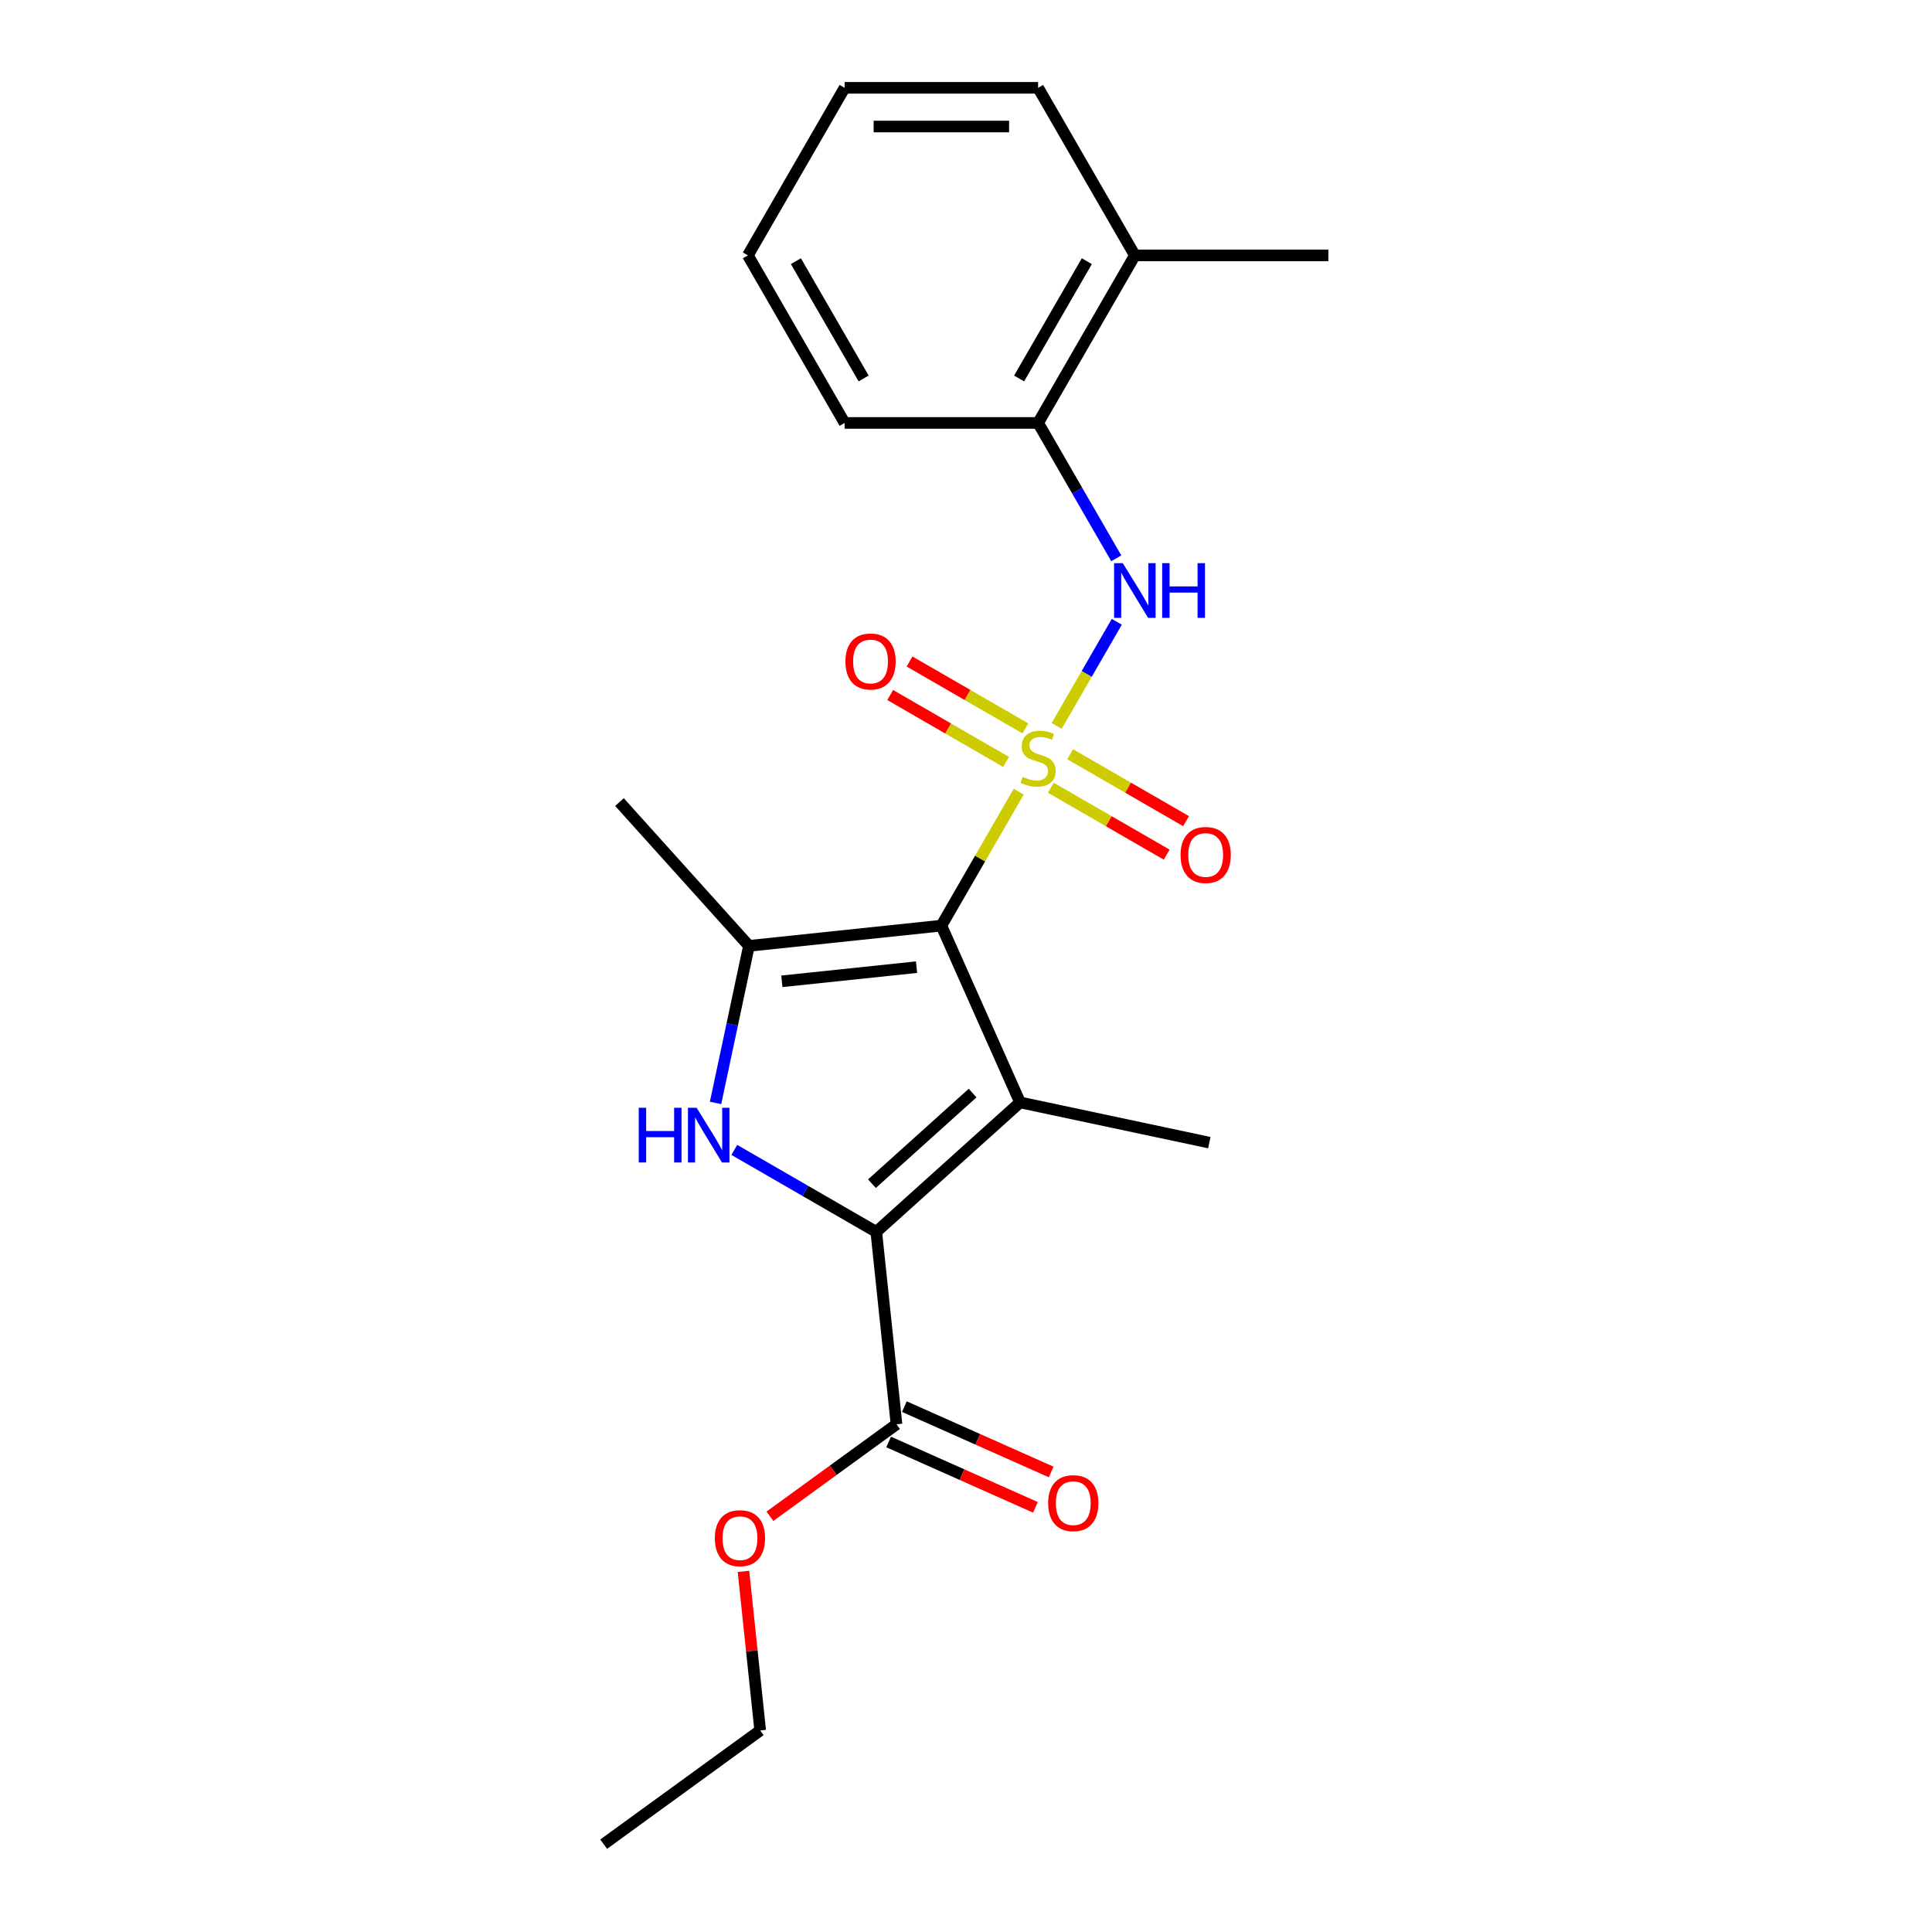 <?xml version='1.0' encoding='iso-8859-1'?>
<svg version='1.1' baseProfile='full'
              xmlns='http://www.w3.org/2000/svg'
                      xmlns:rdkit='http://www.rdkit.org/xml'
                      xmlns:xlink='http://www.w3.org/1999/xlink'
                  xml:space='preserve'
width='1000px' height='1000px' viewBox='0 0 1000 1000'>
<!-- END OF HEADER -->
<rect style='opacity:1.0;fill:#FFFFFF;stroke:none' width='1000' height='1000' x='0' y='0'> </rect>
<path class='bond-0' d='M 527.288,409.763 L 507.269,444.437' style='fill:none;fill-rule:evenodd;stroke:#CCCC00;stroke-width:6px;stroke-linecap:butt;stroke-linejoin:miter;stroke-opacity:1' />
<path class='bond-0' d='M 507.269,444.437 L 487.25,479.111' style='fill:none;fill-rule:evenodd;stroke:#000000;stroke-width:6px;stroke-linecap:butt;stroke-linejoin:miter;stroke-opacity:1' />
<path class='bond-5' d='M 546.922,375.756 L 562.489,348.794' style='fill:none;fill-rule:evenodd;stroke:#CCCC00;stroke-width:6px;stroke-linecap:butt;stroke-linejoin:miter;stroke-opacity:1' />
<path class='bond-5' d='M 562.489,348.794 L 578.055,321.832' style='fill:none;fill-rule:evenodd;stroke:#0000FF;stroke-width:6px;stroke-linecap:butt;stroke-linejoin:miter;stroke-opacity:1' />
<path class='bond-7' d='M 530.748,377.019 L 500.759,359.704' style='fill:none;fill-rule:evenodd;stroke:#CCCC00;stroke-width:6px;stroke-linecap:butt;stroke-linejoin:miter;stroke-opacity:1' />
<path class='bond-7' d='M 500.759,359.704 L 470.77,342.39' style='fill:none;fill-rule:evenodd;stroke:#FF0000;stroke-width:6px;stroke-linecap:butt;stroke-linejoin:miter;stroke-opacity:1' />
<path class='bond-7' d='M 520.734,394.365 L 490.744,377.051' style='fill:none;fill-rule:evenodd;stroke:#CCCC00;stroke-width:6px;stroke-linecap:butt;stroke-linejoin:miter;stroke-opacity:1' />
<path class='bond-7' d='M 490.744,377.051 L 460.755,359.736' style='fill:none;fill-rule:evenodd;stroke:#FF0000;stroke-width:6px;stroke-linecap:butt;stroke-linejoin:miter;stroke-opacity:1' />
<path class='bond-8' d='M 543.901,407.741 L 573.89,425.055' style='fill:none;fill-rule:evenodd;stroke:#CCCC00;stroke-width:6px;stroke-linecap:butt;stroke-linejoin:miter;stroke-opacity:1' />
<path class='bond-8' d='M 573.89,425.055 L 603.879,442.369' style='fill:none;fill-rule:evenodd;stroke:#FF0000;stroke-width:6px;stroke-linecap:butt;stroke-linejoin:miter;stroke-opacity:1' />
<path class='bond-8' d='M 553.916,390.394 L 583.905,407.709' style='fill:none;fill-rule:evenodd;stroke:#CCCC00;stroke-width:6px;stroke-linecap:butt;stroke-linejoin:miter;stroke-opacity:1' />
<path class='bond-8' d='M 583.905,407.709 L 613.894,425.023' style='fill:none;fill-rule:evenodd;stroke:#FF0000;stroke-width:6px;stroke-linecap:butt;stroke-linejoin:miter;stroke-opacity:1' />
<path class='bond-1' d='M 487.25,479.111 L 527.984,570.601' style='fill:none;fill-rule:evenodd;stroke:#000000;stroke-width:6px;stroke-linecap:butt;stroke-linejoin:miter;stroke-opacity:1' />
<path class='bond-4' d='M 487.25,479.111 L 387.65,489.579' style='fill:none;fill-rule:evenodd;stroke:#000000;stroke-width:6px;stroke-linecap:butt;stroke-linejoin:miter;stroke-opacity:1' />
<path class='bond-4' d='M 474.404,500.601 L 404.684,507.929' style='fill:none;fill-rule:evenodd;stroke:#000000;stroke-width:6px;stroke-linecap:butt;stroke-linejoin:miter;stroke-opacity:1' />
<path class='bond-2' d='M 527.984,570.601 L 453.56,637.614' style='fill:none;fill-rule:evenodd;stroke:#000000;stroke-width:6px;stroke-linecap:butt;stroke-linejoin:miter;stroke-opacity:1' />
<path class='bond-2' d='M 503.418,565.768 L 451.321,612.677' style='fill:none;fill-rule:evenodd;stroke:#000000;stroke-width:6px;stroke-linecap:butt;stroke-linejoin:miter;stroke-opacity:1' />
<path class='bond-12' d='M 527.984,570.601 L 625.945,591.423' style='fill:none;fill-rule:evenodd;stroke:#000000;stroke-width:6px;stroke-linecap:butt;stroke-linejoin:miter;stroke-opacity:1' />
<path class='bond-6' d='M 453.56,637.614 L 464.028,737.214' style='fill:none;fill-rule:evenodd;stroke:#000000;stroke-width:6px;stroke-linecap:butt;stroke-linejoin:miter;stroke-opacity:1' />
<path class='bond-22' d='M 453.56,637.614 L 416.816,616.4' style='fill:none;fill-rule:evenodd;stroke:#000000;stroke-width:6px;stroke-linecap:butt;stroke-linejoin:miter;stroke-opacity:1' />
<path class='bond-22' d='M 416.816,616.4 L 380.072,595.186' style='fill:none;fill-rule:evenodd;stroke:#0000FF;stroke-width:6px;stroke-linecap:butt;stroke-linejoin:miter;stroke-opacity:1' />
<path class='bond-3' d='M 370.37,570.876 L 379.01,530.227' style='fill:none;fill-rule:evenodd;stroke:#0000FF;stroke-width:6px;stroke-linecap:butt;stroke-linejoin:miter;stroke-opacity:1' />
<path class='bond-3' d='M 379.01,530.227 L 387.65,489.579' style='fill:none;fill-rule:evenodd;stroke:#000000;stroke-width:6px;stroke-linecap:butt;stroke-linejoin:miter;stroke-opacity:1' />
<path class='bond-14' d='M 387.65,489.579 L 320.638,415.154' style='fill:none;fill-rule:evenodd;stroke:#000000;stroke-width:6px;stroke-linecap:butt;stroke-linejoin:miter;stroke-opacity:1' />
<path class='bond-9' d='M 577.778,288.985 L 557.551,253.951' style='fill:none;fill-rule:evenodd;stroke:#0000FF;stroke-width:6px;stroke-linecap:butt;stroke-linejoin:miter;stroke-opacity:1' />
<path class='bond-9' d='M 557.551,253.951 L 537.325,218.917' style='fill:none;fill-rule:evenodd;stroke:#000000;stroke-width:6px;stroke-linecap:butt;stroke-linejoin:miter;stroke-opacity:1' />
<path class='bond-10' d='M 459.954,746.363 L 497.948,763.278' style='fill:none;fill-rule:evenodd;stroke:#000000;stroke-width:6px;stroke-linecap:butt;stroke-linejoin:miter;stroke-opacity:1' />
<path class='bond-10' d='M 497.948,763.278 L 535.941,780.194' style='fill:none;fill-rule:evenodd;stroke:#FF0000;stroke-width:6px;stroke-linecap:butt;stroke-linejoin:miter;stroke-opacity:1' />
<path class='bond-10' d='M 468.101,728.065 L 506.095,744.98' style='fill:none;fill-rule:evenodd;stroke:#000000;stroke-width:6px;stroke-linecap:butt;stroke-linejoin:miter;stroke-opacity:1' />
<path class='bond-10' d='M 506.095,744.98 L 544.088,761.896' style='fill:none;fill-rule:evenodd;stroke:#FF0000;stroke-width:6px;stroke-linecap:butt;stroke-linejoin:miter;stroke-opacity:1' />
<path class='bond-13' d='M 464.028,737.214 L 431.269,761.015' style='fill:none;fill-rule:evenodd;stroke:#000000;stroke-width:6px;stroke-linecap:butt;stroke-linejoin:miter;stroke-opacity:1' />
<path class='bond-13' d='M 431.269,761.015 L 398.51,784.815' style='fill:none;fill-rule:evenodd;stroke:#FF0000;stroke-width:6px;stroke-linecap:butt;stroke-linejoin:miter;stroke-opacity:1' />
<path class='bond-11' d='M 537.325,218.917 L 587.399,132.186' style='fill:none;fill-rule:evenodd;stroke:#000000;stroke-width:6px;stroke-linecap:butt;stroke-linejoin:miter;stroke-opacity:1' />
<path class='bond-11' d='M 527.49,195.893 L 562.542,135.181' style='fill:none;fill-rule:evenodd;stroke:#000000;stroke-width:6px;stroke-linecap:butt;stroke-linejoin:miter;stroke-opacity:1' />
<path class='bond-15' d='M 537.325,218.917 L 437.176,218.917' style='fill:none;fill-rule:evenodd;stroke:#000000;stroke-width:6px;stroke-linecap:butt;stroke-linejoin:miter;stroke-opacity:1' />
<path class='bond-16' d='M 587.399,132.186 L 687.548,132.186' style='fill:none;fill-rule:evenodd;stroke:#000000;stroke-width:6px;stroke-linecap:butt;stroke-linejoin:miter;stroke-opacity:1' />
<path class='bond-17' d='M 587.399,132.186 L 537.325,45.455' style='fill:none;fill-rule:evenodd;stroke:#000000;stroke-width:6px;stroke-linecap:butt;stroke-linejoin:miter;stroke-opacity:1' />
<path class='bond-18' d='M 384.82,813.343 L 389.147,854.511' style='fill:none;fill-rule:evenodd;stroke:#FF0000;stroke-width:6px;stroke-linecap:butt;stroke-linejoin:miter;stroke-opacity:1' />
<path class='bond-18' d='M 389.147,854.511 L 393.474,895.68' style='fill:none;fill-rule:evenodd;stroke:#000000;stroke-width:6px;stroke-linecap:butt;stroke-linejoin:miter;stroke-opacity:1' />
<path class='bond-20' d='M 437.176,218.917 L 387.102,132.186' style='fill:none;fill-rule:evenodd;stroke:#000000;stroke-width:6px;stroke-linecap:butt;stroke-linejoin:miter;stroke-opacity:1' />
<path class='bond-20' d='M 447.011,195.893 L 411.959,135.181' style='fill:none;fill-rule:evenodd;stroke:#000000;stroke-width:6px;stroke-linecap:butt;stroke-linejoin:miter;stroke-opacity:1' />
<path class='bond-23' d='M 537.325,45.455 L 437.176,45.455' style='fill:none;fill-rule:evenodd;stroke:#000000;stroke-width:6px;stroke-linecap:butt;stroke-linejoin:miter;stroke-opacity:1' />
<path class='bond-23' d='M 522.302,65.484 L 452.198,65.484' style='fill:none;fill-rule:evenodd;stroke:#000000;stroke-width:6px;stroke-linecap:butt;stroke-linejoin:miter;stroke-opacity:1' />
<path class='bond-19' d='M 393.474,895.68 L 312.452,954.545' style='fill:none;fill-rule:evenodd;stroke:#000000;stroke-width:6px;stroke-linecap:butt;stroke-linejoin:miter;stroke-opacity:1' />
<path class='bond-21' d='M 387.102,132.186 L 437.176,45.455' style='fill:none;fill-rule:evenodd;stroke:#000000;stroke-width:6px;stroke-linecap:butt;stroke-linejoin:miter;stroke-opacity:1' />
<path  class='atom-0' d='M 529.325 402.1
Q 529.645 402.22, 530.965 402.78
Q 532.285 403.34, 533.725 403.7
Q 535.205 404.02, 536.645 404.02
Q 539.325 404.02, 540.885 402.74
Q 542.445 401.42, 542.445 399.14
Q 542.445 397.58, 541.645 396.62
Q 540.885 395.66, 539.685 395.14
Q 538.485 394.62, 536.485 394.02
Q 533.965 393.26, 532.445 392.54
Q 530.965 391.82, 529.885 390.3
Q 528.845 388.78, 528.845 386.22
Q 528.845 382.66, 531.245 380.46
Q 533.685 378.26, 538.485 378.26
Q 541.765 378.26, 545.485 379.82
L 544.565 382.9
Q 541.165 381.5, 538.605 381.5
Q 535.845 381.5, 534.325 382.66
Q 532.805 383.78, 532.845 385.74
Q 532.845 387.26, 533.605 388.18
Q 534.405 389.1, 535.525 389.62
Q 536.685 390.14, 538.605 390.74
Q 541.165 391.54, 542.685 392.34
Q 544.205 393.14, 545.285 394.78
Q 546.405 396.38, 546.405 399.14
Q 546.405 403.06, 543.765 405.18
Q 541.165 407.26, 536.805 407.26
Q 534.285 407.26, 532.365 406.7
Q 530.485 406.18, 528.245 405.26
L 529.325 402.1
' fill='#CCCC00'/>
<path  class='atom-4' d='M 330.608 573.379
L 334.448 573.379
L 334.448 585.419
L 348.928 585.419
L 348.928 573.379
L 352.768 573.379
L 352.768 601.699
L 348.928 601.699
L 348.928 588.619
L 334.448 588.619
L 334.448 601.699
L 330.608 601.699
L 330.608 573.379
' fill='#0000FF'/>
<path  class='atom-4' d='M 360.568 573.379
L 369.848 588.379
Q 370.768 589.859, 372.248 592.539
Q 373.728 595.219, 373.808 595.379
L 373.808 573.379
L 377.568 573.379
L 377.568 601.699
L 373.688 601.699
L 363.728 585.299
Q 362.568 583.379, 361.328 581.179
Q 360.128 578.979, 359.768 578.299
L 359.768 601.699
L 356.088 601.699
L 356.088 573.379
L 360.568 573.379
' fill='#0000FF'/>
<path  class='atom-6' d='M 581.139 291.488
L 590.419 306.488
Q 591.339 307.968, 592.819 310.648
Q 594.299 313.328, 594.379 313.488
L 594.379 291.488
L 598.139 291.488
L 598.139 319.808
L 594.259 319.808
L 584.299 303.408
Q 583.139 301.488, 581.899 299.288
Q 580.699 297.088, 580.339 296.408
L 580.339 319.808
L 576.659 319.808
L 576.659 291.488
L 581.139 291.488
' fill='#0000FF'/>
<path  class='atom-6' d='M 601.539 291.488
L 605.379 291.488
L 605.379 303.528
L 619.859 303.528
L 619.859 291.488
L 623.699 291.488
L 623.699 319.808
L 619.859 319.808
L 619.859 306.728
L 605.379 306.728
L 605.379 319.808
L 601.539 319.808
L 601.539 291.488
' fill='#0000FF'/>
<path  class='atom-8' d='M 437.593 342.385
Q 437.593 335.585, 440.953 331.785
Q 444.313 327.985, 450.593 327.985
Q 456.873 327.985, 460.233 331.785
Q 463.593 335.585, 463.593 342.385
Q 463.593 349.265, 460.193 353.185
Q 456.793 357.065, 450.593 357.065
Q 444.353 357.065, 440.953 353.185
Q 437.593 349.305, 437.593 342.385
M 450.593 353.865
Q 454.913 353.865, 457.233 350.985
Q 459.593 348.065, 459.593 342.385
Q 459.593 336.825, 457.233 334.025
Q 454.913 331.185, 450.593 331.185
Q 446.273 331.185, 443.913 333.985
Q 441.593 336.785, 441.593 342.385
Q 441.593 348.105, 443.913 350.985
Q 446.273 353.865, 450.593 353.865
' fill='#FF0000'/>
<path  class='atom-9' d='M 611.056 442.534
Q 611.056 435.734, 614.416 431.934
Q 617.776 428.134, 624.056 428.134
Q 630.336 428.134, 633.696 431.934
Q 637.056 435.734, 637.056 442.534
Q 637.056 449.414, 633.656 453.334
Q 630.256 457.214, 624.056 457.214
Q 617.816 457.214, 614.416 453.334
Q 611.056 449.454, 611.056 442.534
M 624.056 454.014
Q 628.376 454.014, 630.696 451.134
Q 633.056 448.214, 633.056 442.534
Q 633.056 436.974, 630.696 434.174
Q 628.376 431.334, 624.056 431.334
Q 619.736 431.334, 617.376 434.134
Q 615.056 436.934, 615.056 442.534
Q 615.056 448.254, 617.376 451.134
Q 619.736 454.014, 624.056 454.014
' fill='#FF0000'/>
<path  class='atom-11' d='M 542.518 778.028
Q 542.518 771.228, 545.878 767.428
Q 549.238 763.628, 555.518 763.628
Q 561.798 763.628, 565.158 767.428
Q 568.518 771.228, 568.518 778.028
Q 568.518 784.908, 565.118 788.828
Q 561.718 792.708, 555.518 792.708
Q 549.278 792.708, 545.878 788.828
Q 542.518 784.948, 542.518 778.028
M 555.518 789.508
Q 559.838 789.508, 562.158 786.628
Q 564.518 783.708, 564.518 778.028
Q 564.518 772.468, 562.158 769.668
Q 559.838 766.828, 555.518 766.828
Q 551.198 766.828, 548.838 769.628
Q 546.518 772.428, 546.518 778.028
Q 546.518 783.748, 548.838 786.628
Q 551.198 789.508, 555.518 789.508
' fill='#FF0000'/>
<path  class='atom-14' d='M 370.006 796.16
Q 370.006 789.36, 373.366 785.56
Q 376.726 781.76, 383.006 781.76
Q 389.286 781.76, 392.646 785.56
Q 396.006 789.36, 396.006 796.16
Q 396.006 803.04, 392.606 806.96
Q 389.206 810.84, 383.006 810.84
Q 376.766 810.84, 373.366 806.96
Q 370.006 803.08, 370.006 796.16
M 383.006 807.64
Q 387.326 807.64, 389.646 804.76
Q 392.006 801.84, 392.006 796.16
Q 392.006 790.6, 389.646 787.8
Q 387.326 784.96, 383.006 784.96
Q 378.686 784.96, 376.326 787.76
Q 374.006 790.56, 374.006 796.16
Q 374.006 801.88, 376.326 804.76
Q 378.686 807.64, 383.006 807.64
' fill='#FF0000'/>
</svg>
